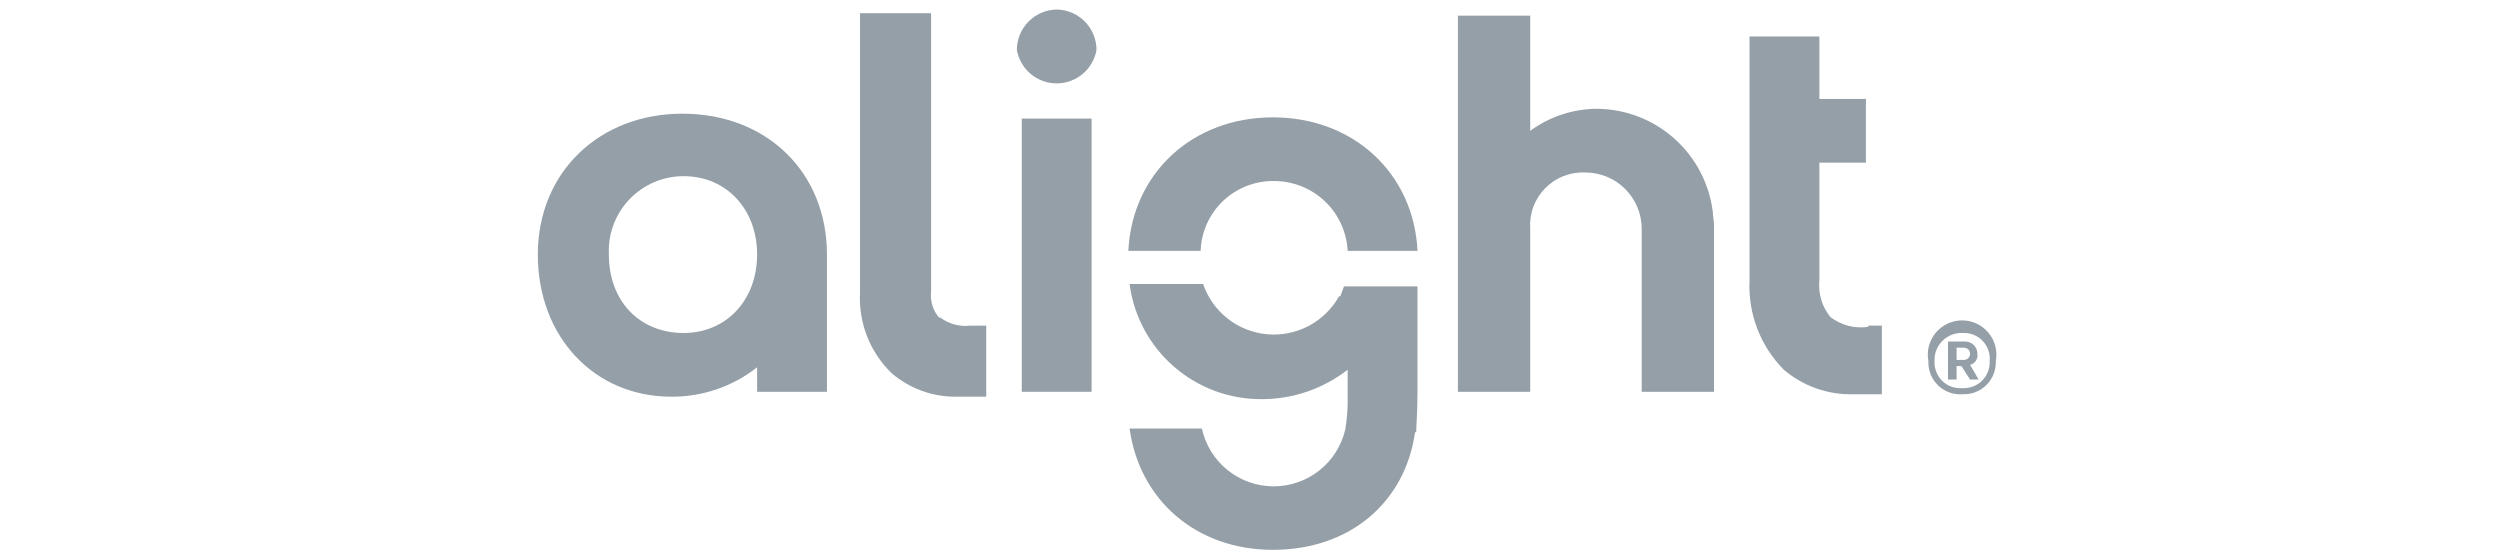 <?xml version="1.0" encoding="UTF-8"?>
<svg xmlns="http://www.w3.org/2000/svg" width="152" height="34" viewBox="0 0 152 34" fill="none">
  <g clip-path="url(#clip0_84_866)">
    <path d="M41.563 20.246C38.882 20.246 37.019 18.309 37.019 15.478C36.989 14.863 37.084 14.248 37.299 13.671C37.514 13.093 37.843 12.566 38.268 12.12C38.693 11.674 39.205 11.319 39.771 11.077C40.337 10.835 40.947 10.71 41.563 10.711C44.17 10.711 46.033 12.722 46.033 15.478C46.033 18.234 44.17 20.246 41.563 20.246ZM41.489 6.912C36.423 6.912 32.699 10.487 32.699 15.478C32.699 20.469 36.125 24.119 40.818 24.119C42.709 24.131 44.547 23.501 46.033 22.331V23.821H50.279V15.478C50.279 10.487 46.629 6.912 41.489 6.912Z" fill="#959FA7"></path>
    <path d="M57.132 19.352C56.934 19.131 56.784 18.871 56.694 18.589C56.605 18.306 56.576 18.008 56.611 17.713V0.803H52.29V17.787C52.24 18.698 52.387 19.609 52.721 20.457C53.055 21.306 53.569 22.072 54.227 22.704C55.328 23.639 56.731 24.142 58.175 24.119H59.963V19.799H58.994C58.329 19.878 57.659 19.691 57.132 19.277" fill="#959FA7"></path>
    <path d="M64.283 0.58C63.631 0.58 63.006 0.839 62.545 1.3C62.084 1.761 61.825 2.386 61.825 3.038C61.925 3.607 62.223 4.123 62.666 4.494C63.108 4.866 63.668 5.07 64.246 5.07C64.824 5.07 65.384 4.866 65.826 4.494C66.269 4.123 66.567 3.607 66.667 3.038C66.667 2.399 66.419 1.784 65.974 1.325C65.529 0.866 64.922 0.599 64.283 0.58Z" fill="#959FA7"></path>
    <path d="M62.123 23.821H66.369V7.209H62.123" fill="#959FA7"></path>
    <path d="M77.394 7.135C72.477 7.135 68.827 10.561 68.604 15.254H72.999C73.038 14.102 73.528 13.011 74.364 12.216C75.2 11.422 76.315 10.988 77.468 11.008C78.616 11.007 79.72 11.447 80.552 12.238C81.384 13.028 81.88 14.108 81.938 15.254H86.184C85.96 10.561 82.31 7.135 77.394 7.135Z" fill="#959FA7"></path>
    <path d="M81.714 17.415L81.491 18.011H81.416C80.989 18.778 80.347 19.404 79.571 19.815C78.794 20.225 77.915 20.402 77.04 20.323C76.165 20.244 75.332 19.913 74.641 19.371C73.95 18.828 73.432 18.097 73.148 17.266H68.678C68.933 19.214 69.892 21.002 71.374 22.291C72.856 23.581 74.759 24.285 76.723 24.268C78.612 24.268 80.447 23.639 81.938 22.48V24.342C81.941 24.942 81.891 25.54 81.789 26.13C81.555 27.116 80.994 27.993 80.197 28.618C79.4 29.243 78.414 29.578 77.401 29.57C76.388 29.561 75.409 29.209 74.622 28.57C73.836 27.932 73.29 27.045 73.073 26.056H68.678C69.274 30.376 72.701 33.43 77.394 33.43C82.087 33.43 85.439 30.525 86.035 26.279H86.109V26.13C86.109 25.832 86.184 25.087 86.184 23.746V17.415H81.714Z" fill="#959FA7"></path>
    <path d="M97.134 6.614C95.661 6.613 94.226 7.083 93.037 7.954V0.952H88.642V23.821H93.037V13.914C93.005 13.462 93.069 13.008 93.225 12.583C93.381 12.158 93.626 11.77 93.943 11.447C94.259 11.123 94.641 10.87 95.063 10.704C95.485 10.539 95.937 10.465 96.389 10.487C97.298 10.487 98.17 10.848 98.812 11.491C99.455 12.133 99.816 13.005 99.816 13.914V23.821H104.211V13.69C104.211 13.392 104.137 13.094 104.137 12.871C103.921 11.159 103.093 9.582 101.806 8.432C100.52 7.282 98.86 6.636 97.134 6.614Z" fill="#959FA7"></path>
    <path d="M113.597 19.873C113.192 19.933 112.779 19.912 112.382 19.81C111.985 19.707 111.613 19.526 111.288 19.277C110.777 18.65 110.536 17.846 110.617 17.042V9.891H113.448V6.017H110.617V2.218H106.371V17.042C106.323 18.044 106.483 19.044 106.842 19.981C107.201 20.917 107.751 21.768 108.457 22.48C109.639 23.486 111.152 24.017 112.703 23.97H114.416V19.798H113.597" fill="#959FA7"></path>
    <path d="M117.247 21.959C117.189 21.657 117.199 21.346 117.275 21.049C117.351 20.751 117.492 20.474 117.688 20.237C117.884 20.001 118.129 19.81 118.407 19.679C118.685 19.548 118.988 19.48 119.296 19.48C119.603 19.48 119.906 19.548 120.184 19.679C120.462 19.81 120.708 20.001 120.903 20.237C121.099 20.474 121.24 20.751 121.316 21.049C121.392 21.346 121.402 21.657 121.344 21.959C121.355 22.226 121.31 22.492 121.212 22.741C121.115 22.989 120.967 23.215 120.778 23.404C120.589 23.593 120.364 23.741 120.115 23.838C119.866 23.936 119.6 23.98 119.333 23.97C119.06 23.991 118.785 23.954 118.528 23.862C118.27 23.769 118.035 23.623 117.838 23.433C117.641 23.243 117.486 23.014 117.384 22.759C117.282 22.505 117.236 22.232 117.247 21.959ZM120.972 21.959C120.993 21.735 120.967 21.509 120.893 21.296C120.819 21.083 120.701 20.889 120.545 20.726C120.39 20.564 120.201 20.436 119.991 20.353C119.782 20.27 119.558 20.234 119.333 20.245C119.105 20.235 118.878 20.272 118.665 20.354C118.452 20.436 118.259 20.562 118.098 20.724C117.937 20.885 117.811 21.078 117.728 21.291C117.646 21.503 117.609 21.731 117.62 21.959C117.608 22.183 117.645 22.408 117.728 22.617C117.811 22.826 117.938 23.015 118.1 23.171C118.263 23.326 118.457 23.445 118.67 23.519C118.883 23.592 119.109 23.619 119.333 23.598C119.551 23.608 119.769 23.573 119.972 23.494C120.176 23.416 120.361 23.296 120.515 23.141C120.67 22.987 120.79 22.802 120.869 22.598C120.947 22.395 120.982 22.177 120.972 21.959ZM118.439 20.767H119.407C119.511 20.756 119.616 20.768 119.715 20.801C119.815 20.833 119.906 20.887 119.983 20.957C120.06 21.027 120.122 21.113 120.164 21.208C120.206 21.304 120.227 21.407 120.227 21.512C120.25 21.659 120.217 21.81 120.134 21.934C120.051 22.058 119.925 22.147 119.78 22.182L120.301 23.076H119.78L119.258 22.257H118.96V23.076H118.439V20.767ZM119.407 21.884C119.506 21.884 119.601 21.845 119.671 21.775C119.741 21.705 119.78 21.61 119.78 21.512C119.78 21.413 119.741 21.318 119.671 21.248C119.601 21.178 119.506 21.139 119.407 21.139H118.96V21.884H119.407Z" fill="#959FA7"></path>
  </g>
  <defs>
    <clipPath id="clip0_84_866">
      <rect width="151" height="33" fill="white" transform="translate(0.699 0.58)"></rect>
    </clipPath>
  </defs>
</svg>
